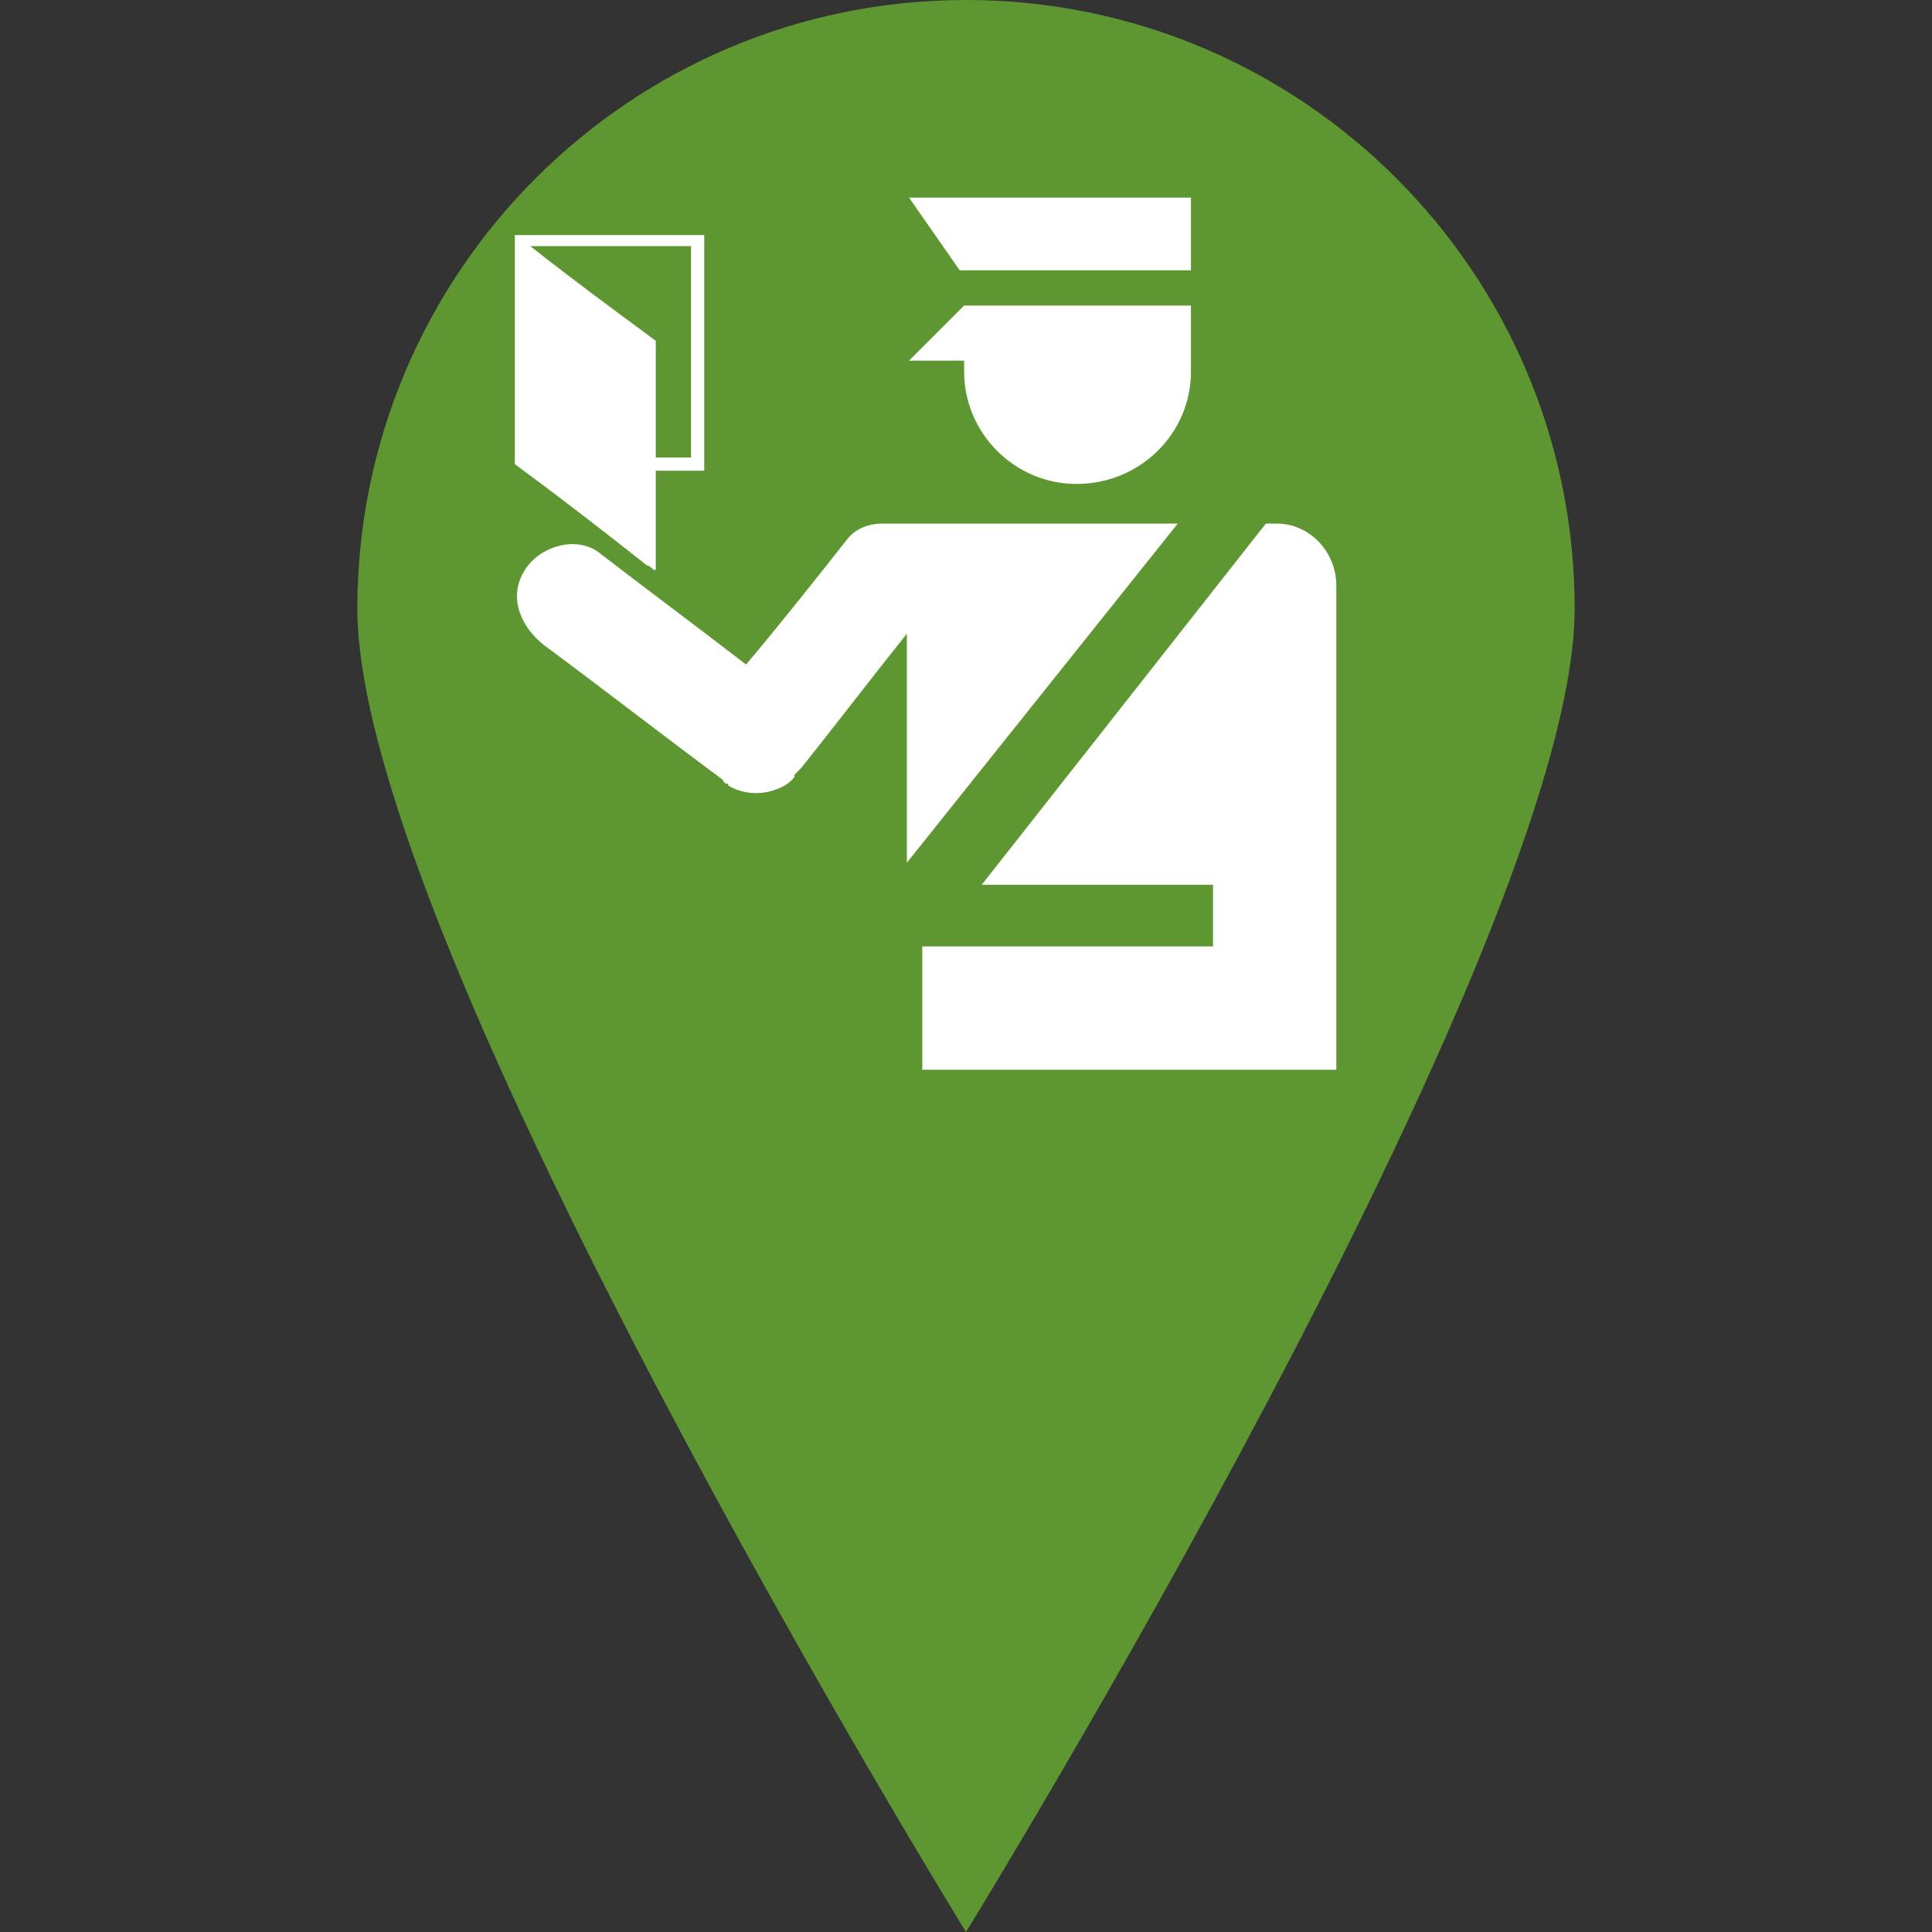 <svg width="32" height="32" viewBox="0 0 684.253 684.253" xmlns="http://www.w3.org/2000/svg" xmlns:xlink="http://www.w3.org/1999/xlink" xml:space="preserve">
  <rect x="0" y="0" width="684.253" height="684.253" fill="#333333" stroke="none"/>
  <g>
    <!-- The black outline of the pin -->
    <path style="fill:#5e9732;" d="M557.691,215.588c0,119.02-215.569,468.665-215.569,468.665 S126.563,334.609,126.563,215.588C126.563,96.539,223.092,0,342.122,0C461.181,0,557.701,96.539,557.691,215.588z"/>

    <!-- A group to contain and transform the immigration services icon -->
    <!-- The viewBox of the immigration icon is 384x404. Scaling it by 0.8 and centering it. -->
    <g transform="translate(180, 70) scale(0.78)" style="fill:#FFFFFF;">
        <path d="M 300 49 L 217 49 L 207 49 L 182 74 L 207 74 L 207 79 C 207 107 230 130 258 130 C 287 130 310 107 310 79 L 310 49 L 300 49 Z M 310 33 L 205 33 L 182 0 L 310 0 Z M 349 148 L 348 148 L 344 148 L 215 312 L 320 312 L 320 340 L 188 340 L 188 396 L 320 396 L 376 396 L 376 340 L 376 312 L 376 209 L 376 176 C 376 161 364 148 349 148 Z M 3 17 L 3 53 L 3 84 L 3 121 L 7 124 C 26 138 44 152 63 167 C 64 167 65 168 66 169 C 66 169 66 169 67 169 L 67 133 L 67 124 L 89 124 L 89 17 L 3 17 Z M 83 118 L 67 118 L 67 102 L 67 65 C 48 51 29 37 10 22 L 83 22 L 83 118 Z M 304 148 L 181 148 L 170 148 L 170 148 C 164 148 158 150 154 155 C 139 174 124 193 108 212 C 86 195 63 178 41 161 C 30 153 13 159 7 170 C 0 182 6 195 16 203 C 43 223 70 244 97 264 C 98 265 98 266 99 266 C 100 266 100 267 100 267 C 105 270 111 271 117 270 C 122 269 127 267 130 263 C 130 263 130 263 130 262 C 131 261 132 260 133 259 C 149 239 165 218 181 198 L 181 302 L 304 148 Z"/>
    </g>
  </g>
</svg>